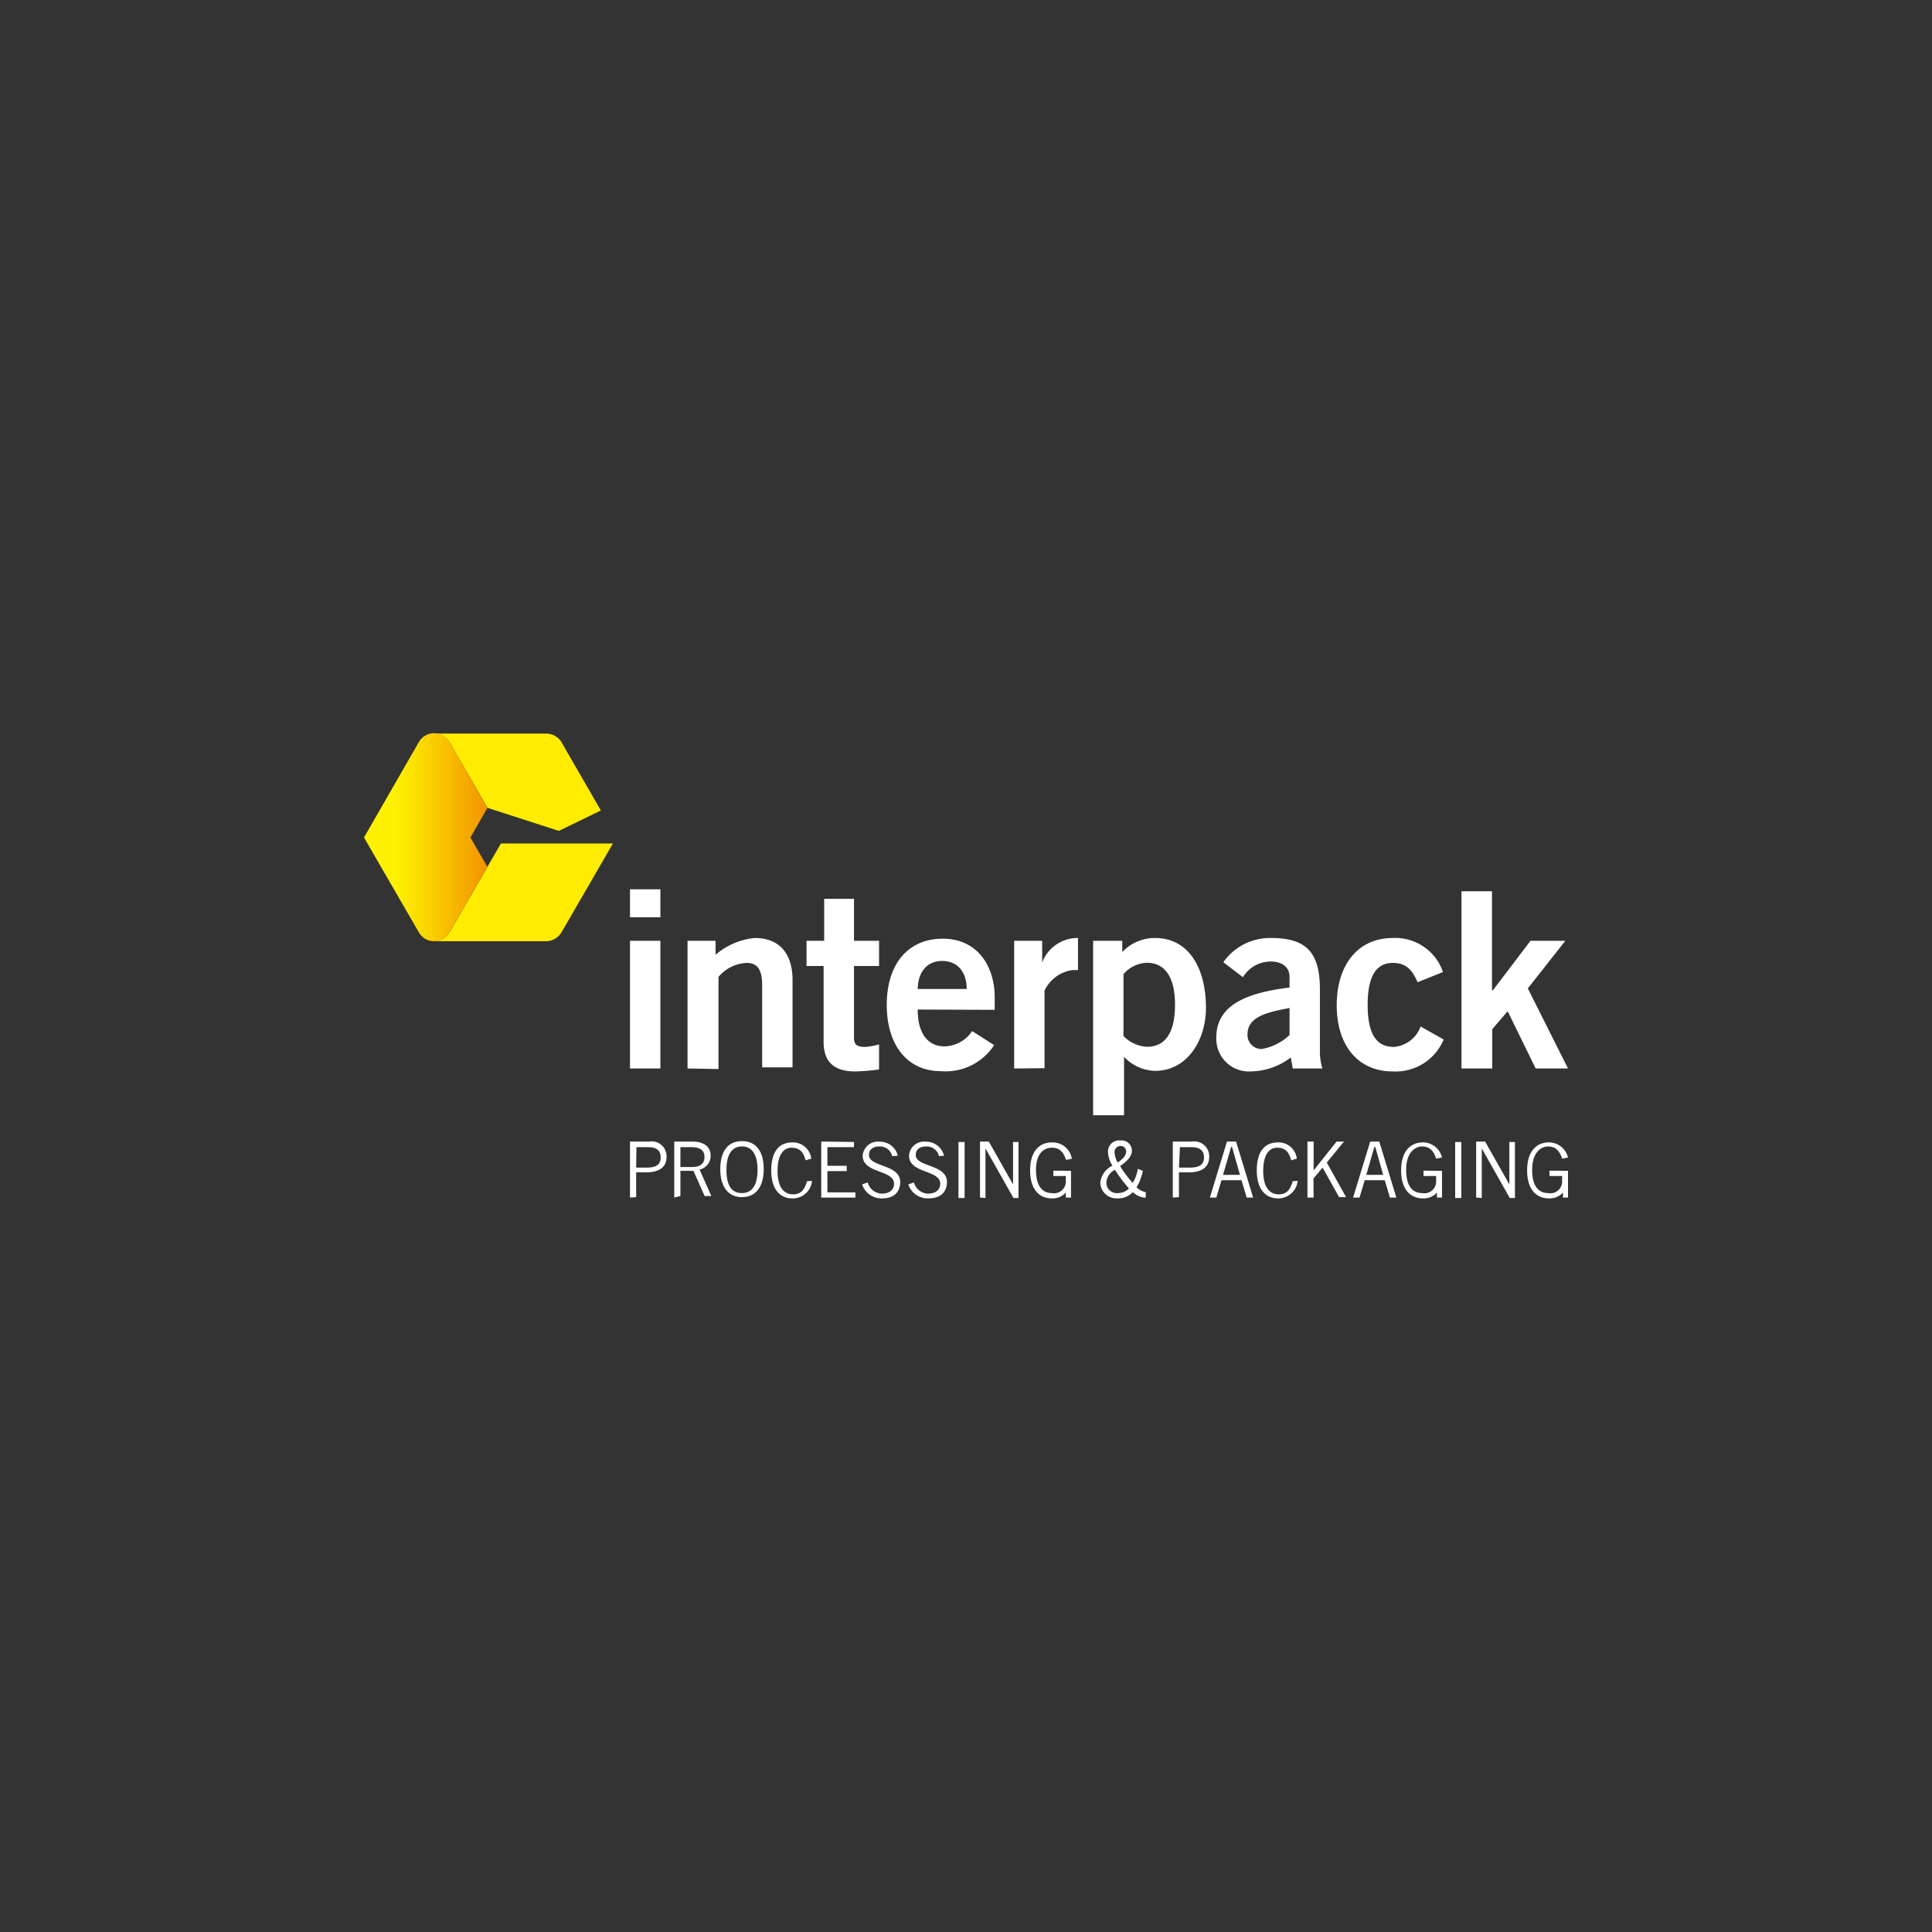 <svg data-name="Layer 1" xmlns="http://www.w3.org/2000/svg" viewBox="0 0 138 138"><rect x="0" y="0" width="138" height="138" fill="#333333" stroke="none"/><defs><linearGradient id="a" x1="26.09" y1="59.82" x2="34.89" y2="59.82" gradientUnits="userSpaceOnUse"><stop offset="0" stop-color="#fff200"/><stop offset=".23" stop-color="#fff200"/><stop offset=".45" stop-color="#fcdb00"/><stop offset=".9" stop-color="#f49f00"/><stop offset="1" stop-color="#f29000"/></linearGradient></defs><path d="M39 52.4h-8a1.29 1.29 0 011.1.6l2.71 4.7 5.11 1.65 3-1.46S40.19 53.17 40.1 53a1.28 1.28 0 00-1.1-.6zM40.1 66.6c.09-.14 3.68-6.35 3.68-6.35h-8L32.1 66.6a1.31 1.31 0 01-1.1.63h8a1.28 1.28 0 001.1-.63z" fill="#ffec00"/><path d="M33.6 59.82l1.21-2.1L32.1 53a1.26 1.26 0 00-2.18 0L26 59.82l3.92 6.78a1.25 1.25 0 001.09.63 1.29 1.29 0 001.09-.64l2.71-4.68z" fill="url(#a)"/><path d="M45 65.52v-2h2.17v2zm2.17 10.8H45V67.2h2.17zM49.11 76.32V67.2h2v1a5 5 0 012.8-1.2c1.83 0 2.7 1.19 2.7 3v6.24h-2.17v-5.85c0-1.22-.39-1.61-1.12-1.61a2.79 2.79 0 00-2 1v6.58zM58.87 67.2v-3H61v3h1.79V69H61v5.15c0 .49.25.63.79.63a4.76 4.76 0 001-.18v1.79a14.24 14.24 0 01-1.72.14c-1.61 0-2.24-.8-2.24-2.1V69h-1.22v-1.8zM65.55 72.11c0 1.89.88 2.63 1.89 2.63a2.44 2.44 0 002-1.09l1.57 1a4.13 4.13 0 01-3.82 1.86c-2.36 0-3.85-1.84-3.85-4.73s1.49-4.73 4-4.73 3.71 2 3.71 4.19v.89zm3.5-1.47c0-1.26-.7-2-1.75-2s-1.72.74-1.75 2zM72.44 76.32V67.2h2v1.56A2.69 2.69 0 0177 67v2.29h-.39a2.6 2.6 0 00-2 1.47v5.54zM78.08 67.2h2.08v.8a3.21 3.21 0 012.34-1c2.41 0 3.64 2.14 3.64 5 0 2.25-1.3 4.49-3.64 4.49a3.16 3.16 0 01-2.21-1v4.17h-2.21zm2.17 6.8a2.5 2.5 0 001.68.77c1.3 0 2-1 2-3s-.74-3-2-3a2.32 2.32 0 00-1.68.81zM92.34 76.32l-.14-.79a4.78 4.78 0 01-2.84 1 2.33 2.33 0 01-2.48-2.42c0-2.07 1.69-3.15 5.23-3.57v-.77c0-.7-.56-1.09-1.33-1.09a2.33 2.33 0 00-2 1.12l-1.4-1.07a4.07 4.07 0 013.4-1.73c2.45 0 3.5.94 3.5 3.68V75a4.09 4.09 0 00.18 1.32zM92.11 72c-1.46.28-3 .58-3 1.86a1 1 0 001 1.07 3.83 3.83 0 002-1zM101.26 70.16c-.35-.77-.73-1.38-1.78-1.38-1.21 0-1.79 1-1.79 3s.58 3 1.86 3a2.21 2.21 0 001.92-1.46l1.65.93a3.72 3.72 0 01-3.64 2.28c-2.47 0-4-1.84-4-4.73s1.52-4.8 4-4.8a3.6 3.6 0 013.59 2.43zM104.39 76.32V63.66h2.18v7.07h.07l2.68-3.53h2.49l-2.68 3.4 2.87 5.72h-2.31l-2-4.09-1.1 1.28v2.81zM45 85.54v-4h1.39a1.06 1.06 0 011.22 1.11c0 .66-.46 1.09-1.46 1.09h-.71v1.77zm.44-2.14h.75c.74 0 1-.26 1-.73s-.28-.73-.88-.73h-.85zM48.16 85.54v-4h1.28c.85 0 1.32.38 1.32 1a1 1 0 01-.79 1l.84 1.89h-.48l-.8-1.8h-.93v1.8zm.44-2.18h.8c.6 0 .92-.22.92-.72s-.36-.7-.93-.7h-.79zM53 81.51c1 0 1.55.72 1.55 2s-.58 2-1.55 2-1.55-.72-1.55-2 .55-2 1.55-2zm0 3.71c.7 0 1.11-.54 1.11-1.66s-.41-1.67-1.11-1.67-1.11.54-1.11 1.67.37 1.66 1.11 1.66zM58 84.35a1.38 1.38 0 01-1.4 1.25c-.89 0-1.51-.65-1.51-2s.56-2 1.51-2a1.32 1.32 0 011.35 1.16l-.41.12c-.14-.56-.4-.9-1-.9s-1 .53-1 1.67.45 1.66 1.11 1.66.84-.46 1-.94zM61 81.57v.37h-1.9v1.33h1.38v.38H59.1v1.52h2v.37h-2.44v-4zM63.73 82.58a.9.9 0 00-.92-.69c-.46 0-.74.22-.74.61 0 .87 2.23.65 2.23 1.93 0 .57-.3 1.17-1.3 1.17a1.46 1.46 0 01-1.42-1l.4-.14a1.08 1.08 0 001 .8c.59 0 .88-.31.88-.71 0-1-2.24-.72-2.24-2a1.08 1.08 0 011.2-1 1.31 1.31 0 011.31 1zM67.07 82.58a.9.9 0 00-.92-.69c-.46 0-.74.22-.74.61 0 .87 2.23.65 2.23 1.93 0 .58-.32 1.17-1.34 1.17a1.46 1.46 0 01-1.42-1l.4-.14a1.08 1.08 0 001 .8c.59 0 .88-.31.88-.71 0-1-2.23-.72-2.23-2a1.07 1.07 0 011.19-1 1.31 1.31 0 011.31 1zM68.9 81.57v4h-.44v-4zM70 85.54v-4h.63l1.73 3.06v-3.03h.39v4h-.36l-2-3.54v3.54zM76.5 83.63v1.91h-.37v-.36a1.26 1.26 0 01-1 .42c-.9 0-1.55-.65-1.55-2s.65-2 1.55-2a1.39 1.39 0 011.43 1.17l-.42.08c-.19-.63-.52-.87-1-.87s-1.14.3-1.14 1.58.55 1.66 1.13 1.66a.84.84 0 001-.88V84h-.89v-.38zM81.63 83.63a3.46 3.46 0 01-.45 1.18 1.31 1.31 0 00.66.34v.39h-.14a1.4 1.4 0 01-.78-.39 1.48 1.48 0 01-1.14.45 1.16 1.16 0 01-1.19-1.14 1.55 1.55 0 01.87-1.2 1.92 1.92 0 01-.32-1 .8.8 0 01.89-.8.74.74 0 01.82.74c0 .46-.47.83-.84 1.09a7.2 7.2 0 00.9 1.2 2.57 2.57 0 00.36-1zm-1.79 1.59a1.1 1.1 0 00.8-.33 10.51 10.51 0 01-1-1.33 1.06 1.06 0 00-.61.93.74.74 0 00.81.73zm0-2.19c.28-.17.6-.47.6-.77a.4.4 0 00-.4-.41.44.44 0 00-.43.47 1.75 1.75 0 00.2.68zM83.77 85.54v-4h1.38a1.06 1.06 0 011.22 1.11c0 .66-.46 1.09-1.46 1.09h-.7v1.77zm.44-2.14H85c.73 0 1-.26 1-.73s-.28-.73-.88-.73h-.84zM86.42 85.54l1.22-4h.65l1.22 4h-.46l-.37-1.24h-1.43l-.37 1.24zm.94-1.62h1.21l-.57-2h-.06zM92.69 84.35a1.39 1.39 0 01-1.4 1.25c-.89 0-1.52-.65-1.52-2s.56-2 1.52-2a1.31 1.31 0 011.34 1.16l-.4.12c-.15-.56-.4-.9-1-.9s-1 .53-1 1.67.45 1.66 1.11 1.66.85-.46 1-.94zM93.83 85.54h-.44v-4h.44v2.06l1.64-2.06H96l-1.23 1.5 1.38 2.47h-.5l-1.18-2.11-.65.78zM96.65 85.54l1.22-4h.65l1.22 4h-.46l-.37-1.24h-1.43l-.37 1.24zm.94-1.62h1.21l-.57-2h-.06zM103 83.63v1.91h-.36v-.36a1.27 1.27 0 01-1 .42c-.91 0-1.56-.65-1.56-2s.65-2 1.56-2a1.4 1.4 0 011.36 1.08l-.42.08c-.2-.63-.53-.87-1-.87s-1.14.39-1.14 1.67.55 1.66 1.14 1.66a.84.84 0 001-.88V84h-.9v-.38zM104.38 81.57v4h-.44v-4zM105.44 85.54v-4h.64l1.73 3.06v-3.03h.4v4h-.37l-2-3.54v3.54zM112 83.63v1.91h-.36v-.36a1.27 1.27 0 01-1 .42c-.91 0-1.56-.65-1.56-2s.65-2 1.56-2a1.4 1.4 0 011.36 1.08l-.42.08c-.2-.63-.53-.87-1-.87s-1.14.39-1.14 1.67.55 1.66 1.14 1.66a.84.84 0 001-.88V84h-.9v-.38z" fill="#fff"/></svg>